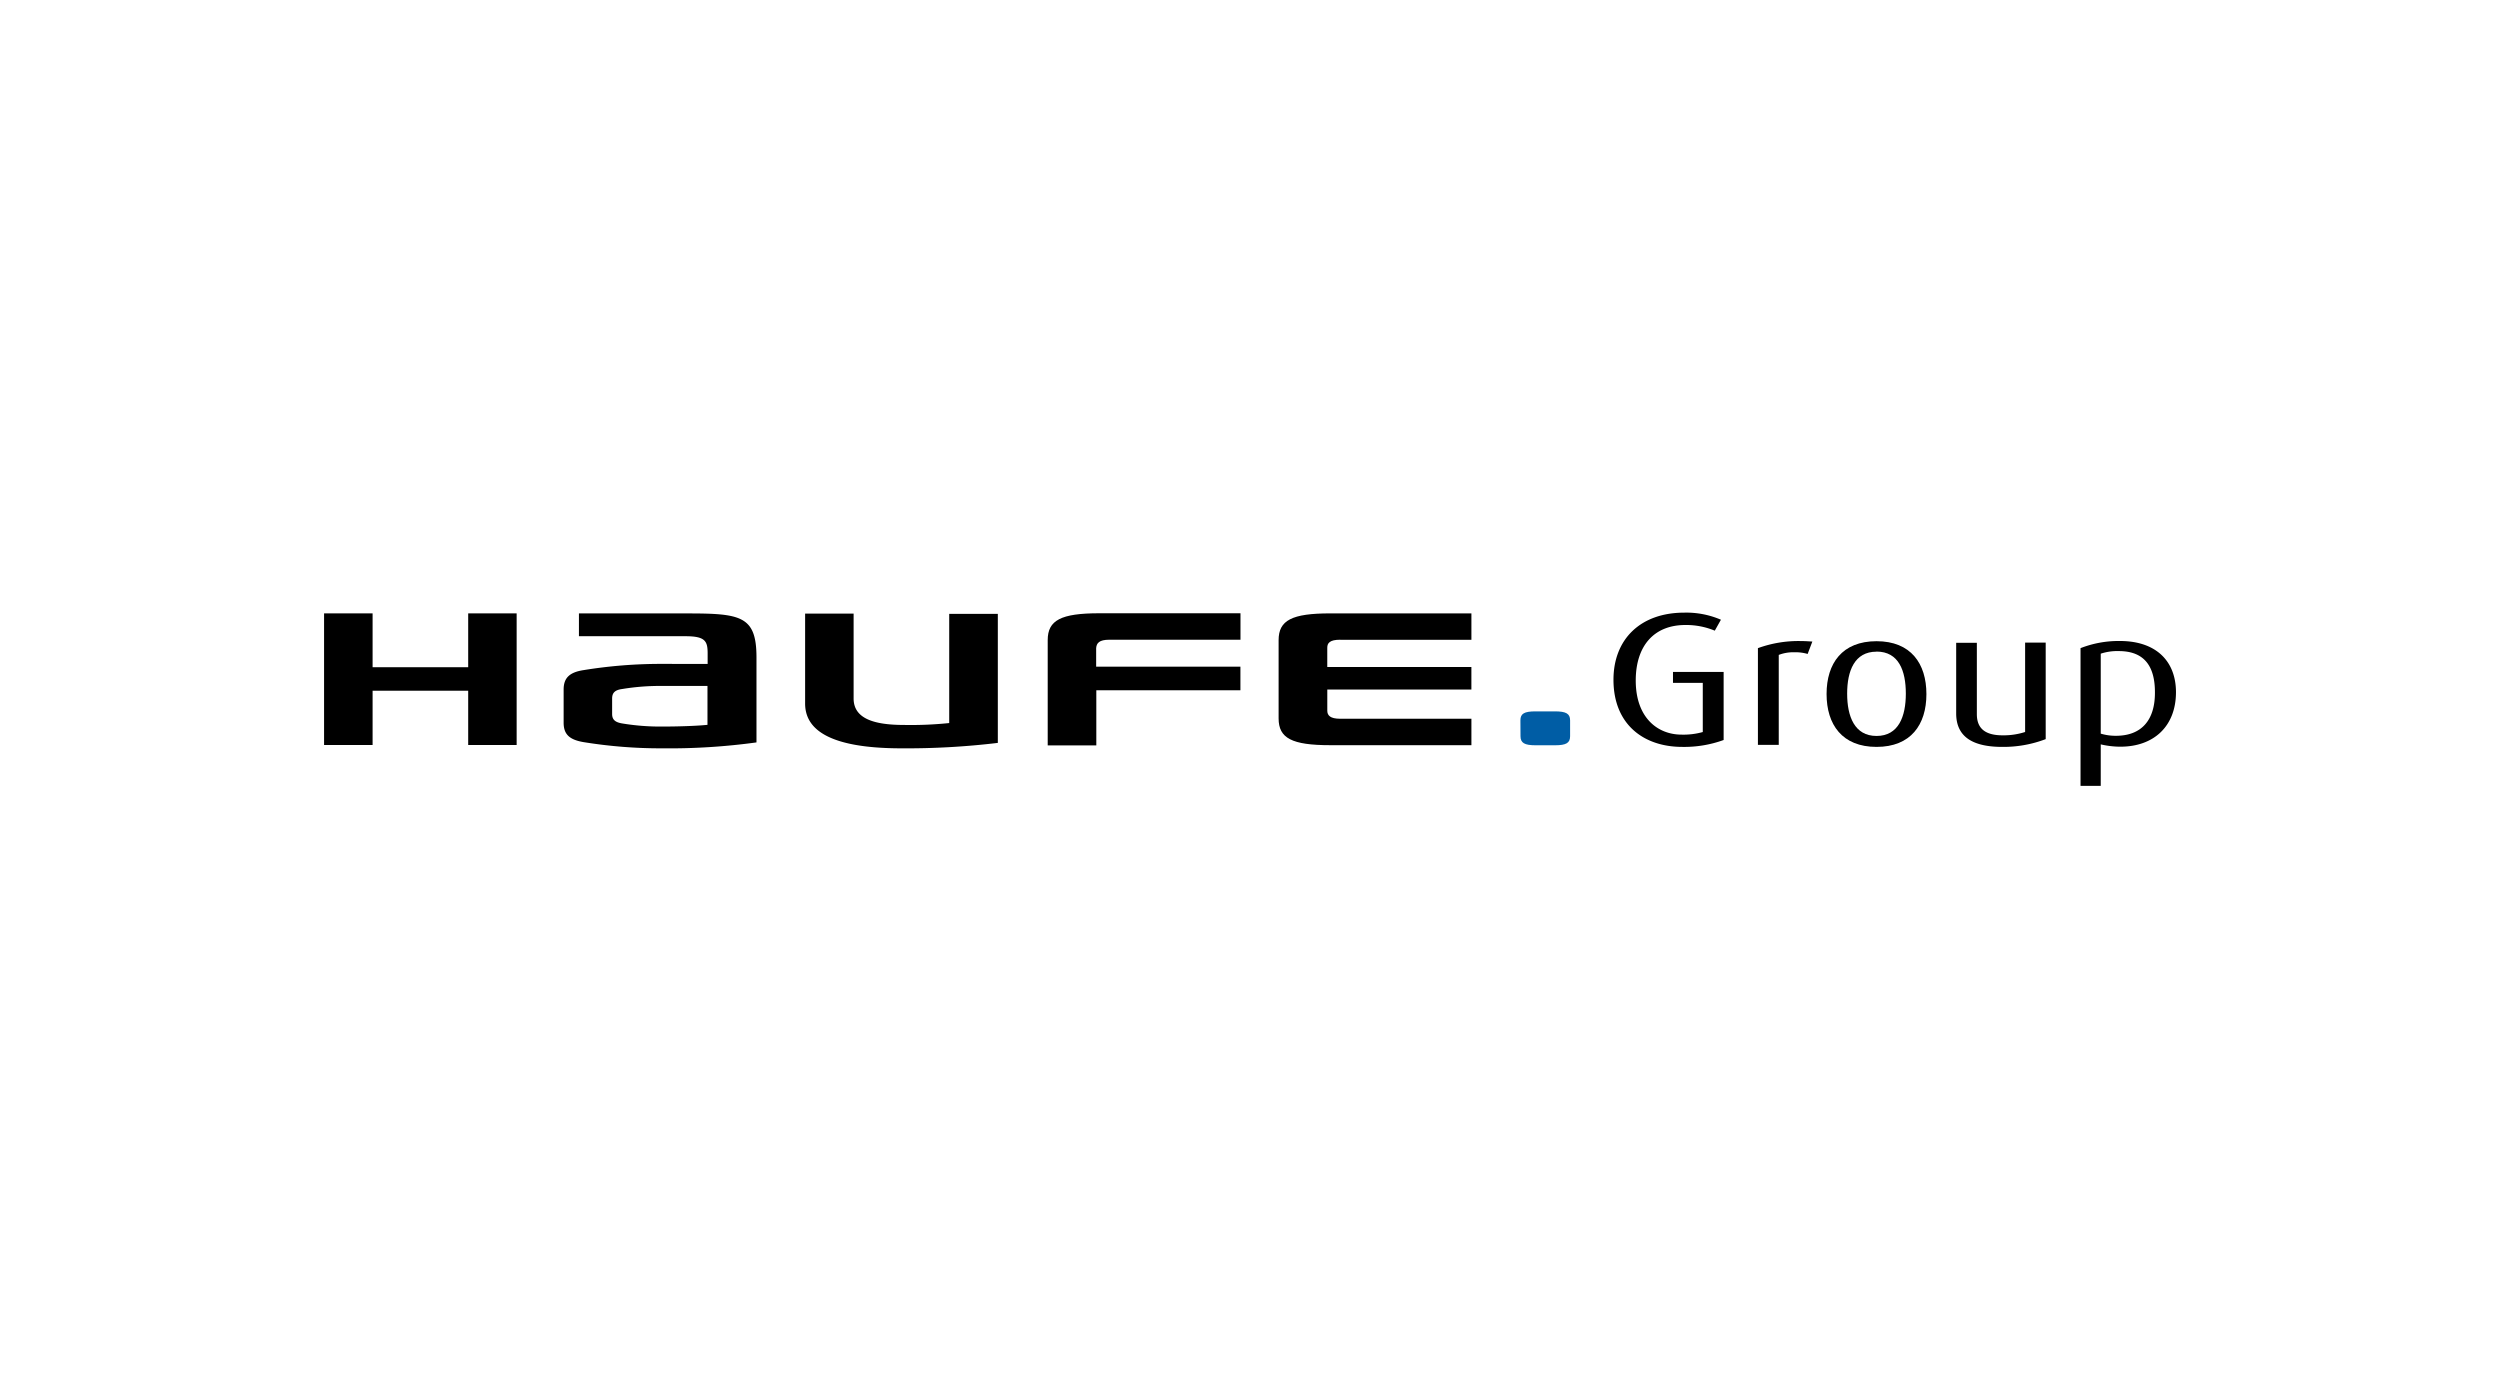 <svg xmlns="http://www.w3.org/2000/svg" viewBox="0 0 1080 600"><defs><style>.cls-1{fill:#005da5;}</style></defs><g id="Haufe"><g id="_1440px-_content-1280px_" data-name=" 1440px- content-1280px "><g id="_0.0.0_Home" data-name=" 0.0.0 Home"><g id="_16132_LO_Haufe_Group_RGB_pos_en" data-name=" 16132 LO Haufe Group RGB pos en"><path id="Shape" d="M389.52,323.28c-32,0-41.71-8.5-41.71-19.36V265.07h20.95v36.68c0,8.92,9.31,11.43,21.79,11.43a160.93,160.93,0,0,0,19.51-.82V265.18h21v55.75A330.77,330.77,0,0,1,389.52,323.28Z"></path><polygon id="Shape-2" points="202.26 321.84 202.26 298.39 160.96 298.39 160.96 321.84 140 321.84 140 264.98 160.96 264.98 160.96 288.24 202.26 288.24 202.26 264.98 223.19 264.98 223.19 321.84 202.26 321.84"></polygon><path id="Shape-3" d="M479.25,276.36h56.64V264.93h-61c-16.55,0-22.28,3-22.28,11.59V322h21V298.19h62.25V288H473.54V280C473.7,277.8,474.86,276.36,479.25,276.36Z"></path><path id="Shape-4" d="M579,276.36c-4.57,0-5.62,1.44-5.62,3.47v8.3h62.26v9.74H573.39V307c0,2.06,1.24,3.5,5.62,3.5h56.64v11.42h-61c-16.55,0-22.29-3-22.29-11.56V276.54c0-8.59,5.74-11.56,22.29-11.56h61V276.4H579Z"></path><path id="Shape-5" class="cls-1" d="M656.82,311.19c0-2.88,1.62-3.88,6.53-3.88h8.39c4.8,0,6.54,1,6.54,3.88v6.86c0,2.88-1.65,3.91-6.54,3.91H663.4c-4.8,0-6.54-1-6.54-3.91Z"></path><path id="Shape-6" d="M286,286.8a208.29,208.29,0,0,0-33.83,2.68c-6,.91-8.68,3.27-8.68,8.39v14.35c0,5.12,2.65,7.38,8.68,8.39A208.28,208.28,0,0,0,286,323.28a277,277,0,0,0,40.8-2.56V283.83C326.76,266,319.9,265,296.7,265H250.1v9.85h46.1c8.68,0,9.5,2.28,9.5,7.56v4.41Zm0,27.07a99.78,99.78,0,0,1-17.26-1.35c-3-.51-4.3-1.63-4.3-4.09v-6.66c0-2.58,1.33-3.7,4.3-4.11A99.76,99.76,0,0,1,286,296.33h19.63v16.8c-4,.42-11.75.74-19.63.74Z"></path><path id="Shape-7" d="M726.73,322.66c-16.57,0-29.71-9.62-29.71-29,0-17.51,11.66-29,30.58-29a37.8,37.8,0,0,1,15.84,3.06l-2.65,4.73A32.28,32.28,0,0,0,728.1,270c-13.71,0-21.46,9.15-21.46,24,0,15.89,9.3,23.36,19.82,23.36a30.68,30.68,0,0,0,9.14-1.12V295H722.73v-4.73h21.88v29.41A49.76,49.76,0,0,1,726.73,322.66Z"></path><path id="Shape-8" d="M780.9,282.51a18.44,18.44,0,0,0-5.62-.73,17.65,17.65,0,0,0-6.86,1.14v38.85h-9V280a51.35,51.35,0,0,1,18.7-3.06c2.06,0,4.3.2,4.82.2Z"></path><path id="Shape-9" d="M810.66,322.66c-14.83,0-21.58-9.62-21.58-22.85S795.83,277,810.66,277s21.55,9.65,21.55,22.86S825.47,322.66,810.66,322.66Zm0-41.14c-9.51,0-12.69,8.3-12.69,18.13s3.18,18.28,12.69,18.28,12.66-8.38,12.66-18.28-3.06-18.17-12.66-18.17Z"></path><path id="Shape-10" d="M865,322.66c-13.09,0-19.93-4.57-19.93-14.44V277.68H854v30.84c0,6.15,3.57,9.14,11.13,9.14a30.22,30.22,0,0,0,9.72-1.44V277.59h8.89V319.3A51.06,51.06,0,0,1,865,322.66Z"></path><path id="Shape-11" d="M916,322.57a37.9,37.9,0,0,1-8.48-1v17.92h-8.73V280a45.15,45.15,0,0,1,17-3.09c15.64,0,24.23,8.71,24.23,22.15C940,313.75,930.45,322.57,916,322.57Zm-.7-41.3a22.82,22.82,0,0,0-7.78,1.12v34.54a22.42,22.42,0,0,0,6.56.93c11.14,0,16.85-6.85,16.85-18.55C931,288.34,926.77,281.27,915.32,281.27Z"></path></g></g></g></g></svg>